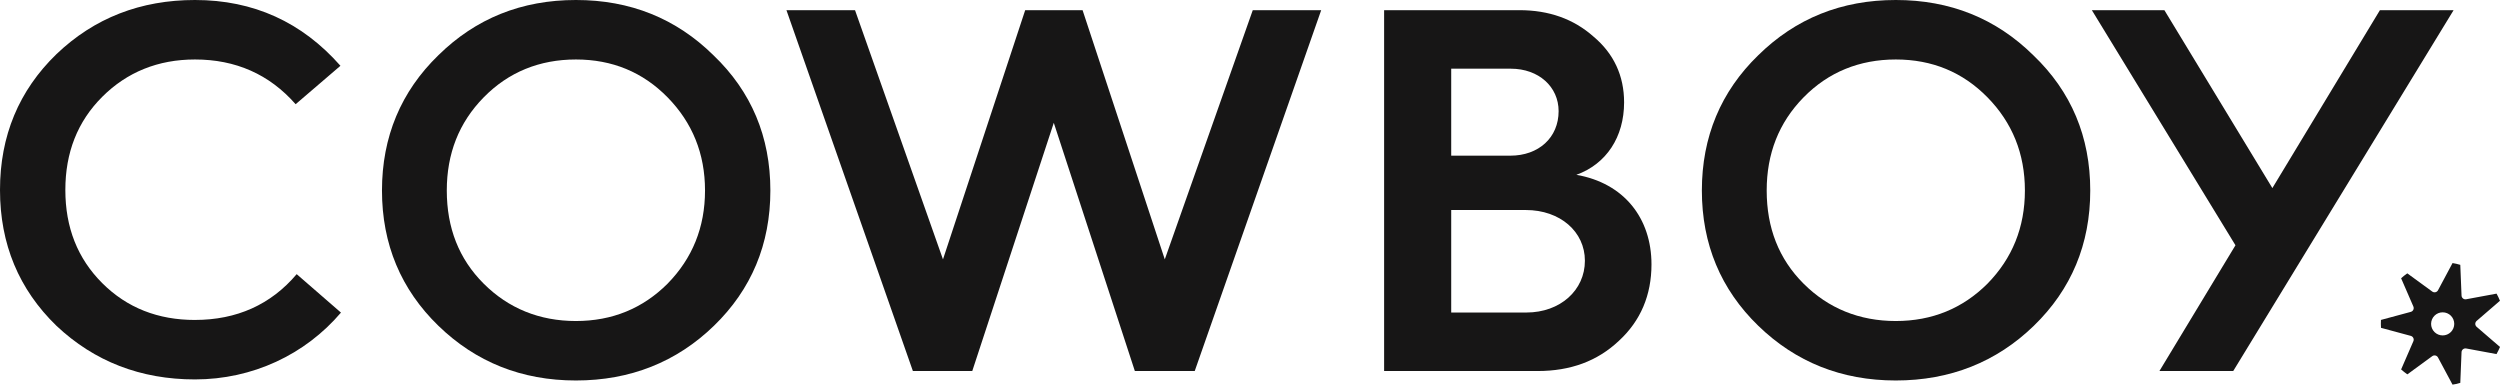 <svg width="130" height="20" viewBox="0 0 130 20" fill="none" xmlns="http://www.w3.org/2000/svg">
<path d="M10.139 16.638C8.221 16.638 6.604 16.009 5.316 14.722C4.028 13.436 3.398 11.821 3.398 9.879C3.398 7.936 4.028 6.322 5.316 5.035C6.604 3.749 8.221 3.093 10.139 3.093C12.249 3.093 14.003 3.859 15.373 5.419L17.703 3.421C15.702 1.149 13.181 0 10.139 0C7.317 0 4.905 0.93 2.932 2.819C0.986 4.706 0 7.061 0 9.878C0 12.697 0.986 15.05 2.932 16.938C4.905 18.799 7.317 19.73 10.139 19.73C13.126 19.73 15.867 18.443 17.73 16.255L15.428 14.256C14.085 15.843 12.304 16.637 10.139 16.637" fill="#171616"/>
<path d="M126.417 16.84C126.418 16.681 126.481 16.528 126.594 16.416C126.707 16.303 126.86 16.24 127.02 16.241C127.18 16.241 127.333 16.304 127.446 16.417C127.558 16.53 127.621 16.683 127.621 16.842C127.621 17.001 127.557 17.154 127.444 17.267C127.331 17.379 127.178 17.442 127.018 17.442C126.858 17.442 126.705 17.378 126.592 17.265C126.48 17.153 126.416 17 126.417 16.84H126.417ZM125.362 16.217L123.81 16.636C123.802 16.772 123.803 16.909 123.812 17.047L125.362 17.466C125.482 17.499 125.545 17.629 125.496 17.742L124.858 19.211C124.96 19.303 125.069 19.388 125.182 19.466L126.477 18.52C126.501 18.503 126.528 18.491 126.556 18.485C126.585 18.48 126.614 18.48 126.642 18.486C126.671 18.493 126.697 18.505 126.72 18.523C126.744 18.541 126.763 18.563 126.776 18.589L127.531 20C127.599 19.989 127.667 19.98 127.736 19.964C127.804 19.949 127.868 19.928 127.935 19.909L128 18.311C128.001 18.282 128.008 18.254 128.022 18.228C128.035 18.202 128.053 18.179 128.076 18.161C128.099 18.143 128.125 18.13 128.153 18.123C128.182 18.116 128.211 18.115 128.24 18.12L129.818 18.412C129.886 18.293 129.947 18.17 130 18.043L128.784 16.994C128.762 16.975 128.745 16.951 128.733 16.925C128.72 16.898 128.714 16.87 128.714 16.841C128.714 16.812 128.72 16.783 128.733 16.757C128.745 16.73 128.762 16.707 128.784 16.688L129.998 15.64C129.947 15.513 129.888 15.389 129.821 15.269L128.24 15.562C128.211 15.567 128.182 15.566 128.153 15.559C128.125 15.552 128.099 15.539 128.076 15.521C128.053 15.503 128.035 15.48 128.022 15.454C128.008 15.428 128.001 15.4 128 15.371L127.935 13.772C127.803 13.732 127.668 13.701 127.532 13.679L126.777 15.093C126.764 15.118 126.744 15.141 126.721 15.159C126.698 15.176 126.671 15.189 126.643 15.195C126.614 15.202 126.585 15.202 126.556 15.196C126.528 15.191 126.501 15.178 126.477 15.161L125.179 14.214C125.066 14.293 124.958 14.379 124.858 14.47L125.496 15.94C125.507 15.967 125.513 15.996 125.512 16.025C125.512 16.054 125.505 16.083 125.492 16.109C125.48 16.135 125.461 16.158 125.439 16.177C125.417 16.195 125.39 16.209 125.362 16.216" fill="#171616"/>
<path d="M34.715 14.75C33.427 16.036 31.838 16.693 29.947 16.693C28.056 16.693 26.439 16.036 25.152 14.75C23.863 13.464 23.233 11.849 23.233 9.906C23.233 7.991 23.863 6.377 25.152 5.063C26.439 3.75 28.056 3.093 29.947 3.093C31.838 3.093 33.427 3.75 34.715 5.063C36.003 6.377 36.661 7.991 36.661 9.906C36.661 11.821 36.003 13.436 34.714 14.75H34.715ZM29.948 0C27.125 0 24.741 0.958 22.795 2.873C20.85 4.761 19.863 7.116 19.863 9.906C19.863 12.697 20.85 15.051 22.795 16.939C24.741 18.827 27.125 19.785 29.948 19.785C32.77 19.785 35.182 18.827 37.127 16.939C39.073 15.051 40.059 12.697 40.059 9.907C40.059 7.115 39.073 4.761 37.1 2.874C35.154 0.957 32.77 0 29.948 0Z" fill="#171616"/>
<path d="M60.569 13.487L56.294 0.529H53.31L49.035 13.487L44.461 0.529H40.895L47.47 19.293H50.558L54.797 6.386L59.012 19.293H62.126L68.702 0.529H65.144L60.569 13.487ZM79.372 16.251H75.463V10.921H79.344C81.131 10.921 82.415 12.051 82.415 13.558C82.415 15.093 81.131 16.251 79.373 16.251H79.372ZM75.463 3.572H78.563C80.014 3.572 81.048 4.514 81.048 5.779C81.048 7.153 80.014 8.095 78.534 8.095H75.463V3.572ZM81.969 9.091C83.532 8.526 84.453 7.126 84.453 5.322C84.453 3.949 83.923 2.791 82.862 1.903C81.829 0.986 80.545 0.529 79.01 0.529H71.974V19.293H79.958C81.662 19.293 83.058 18.781 84.174 17.731C85.32 16.681 85.877 15.335 85.877 13.747C85.877 11.351 84.453 9.521 81.968 9.09L81.969 9.091Z" fill="#171616"/>
<path d="M103.35 14.75C102.061 16.036 100.472 16.693 98.581 16.693C96.691 16.693 95.073 16.036 93.786 14.75C92.498 13.464 91.868 11.849 91.868 9.906C91.868 7.991 92.498 6.377 93.786 5.063C95.073 3.75 96.691 3.093 98.581 3.093C100.472 3.093 102.061 3.75 103.35 5.063C104.638 6.377 105.295 7.991 105.295 9.906C105.295 11.821 104.638 13.436 103.349 14.75H103.35ZM98.582 0C95.759 0 93.376 0.958 91.429 2.873C89.483 4.761 88.497 7.116 88.497 9.906C88.497 12.697 89.483 15.051 91.429 16.939C93.375 18.827 95.759 19.785 98.581 19.785C101.404 19.785 103.816 18.827 105.761 16.939C107.707 15.051 108.693 12.697 108.693 9.907C108.693 7.115 107.707 4.761 105.733 2.874C103.788 0.957 101.404 0 98.581 0" fill="#171616"/>
<path d="M123.756 0.529L118.163 9.78L112.548 0.529H108.776L116.244 12.754L112.29 19.293H116.128L119.917 13.088L127.587 0.529H123.756Z" fill="#171616"/>
</svg>
